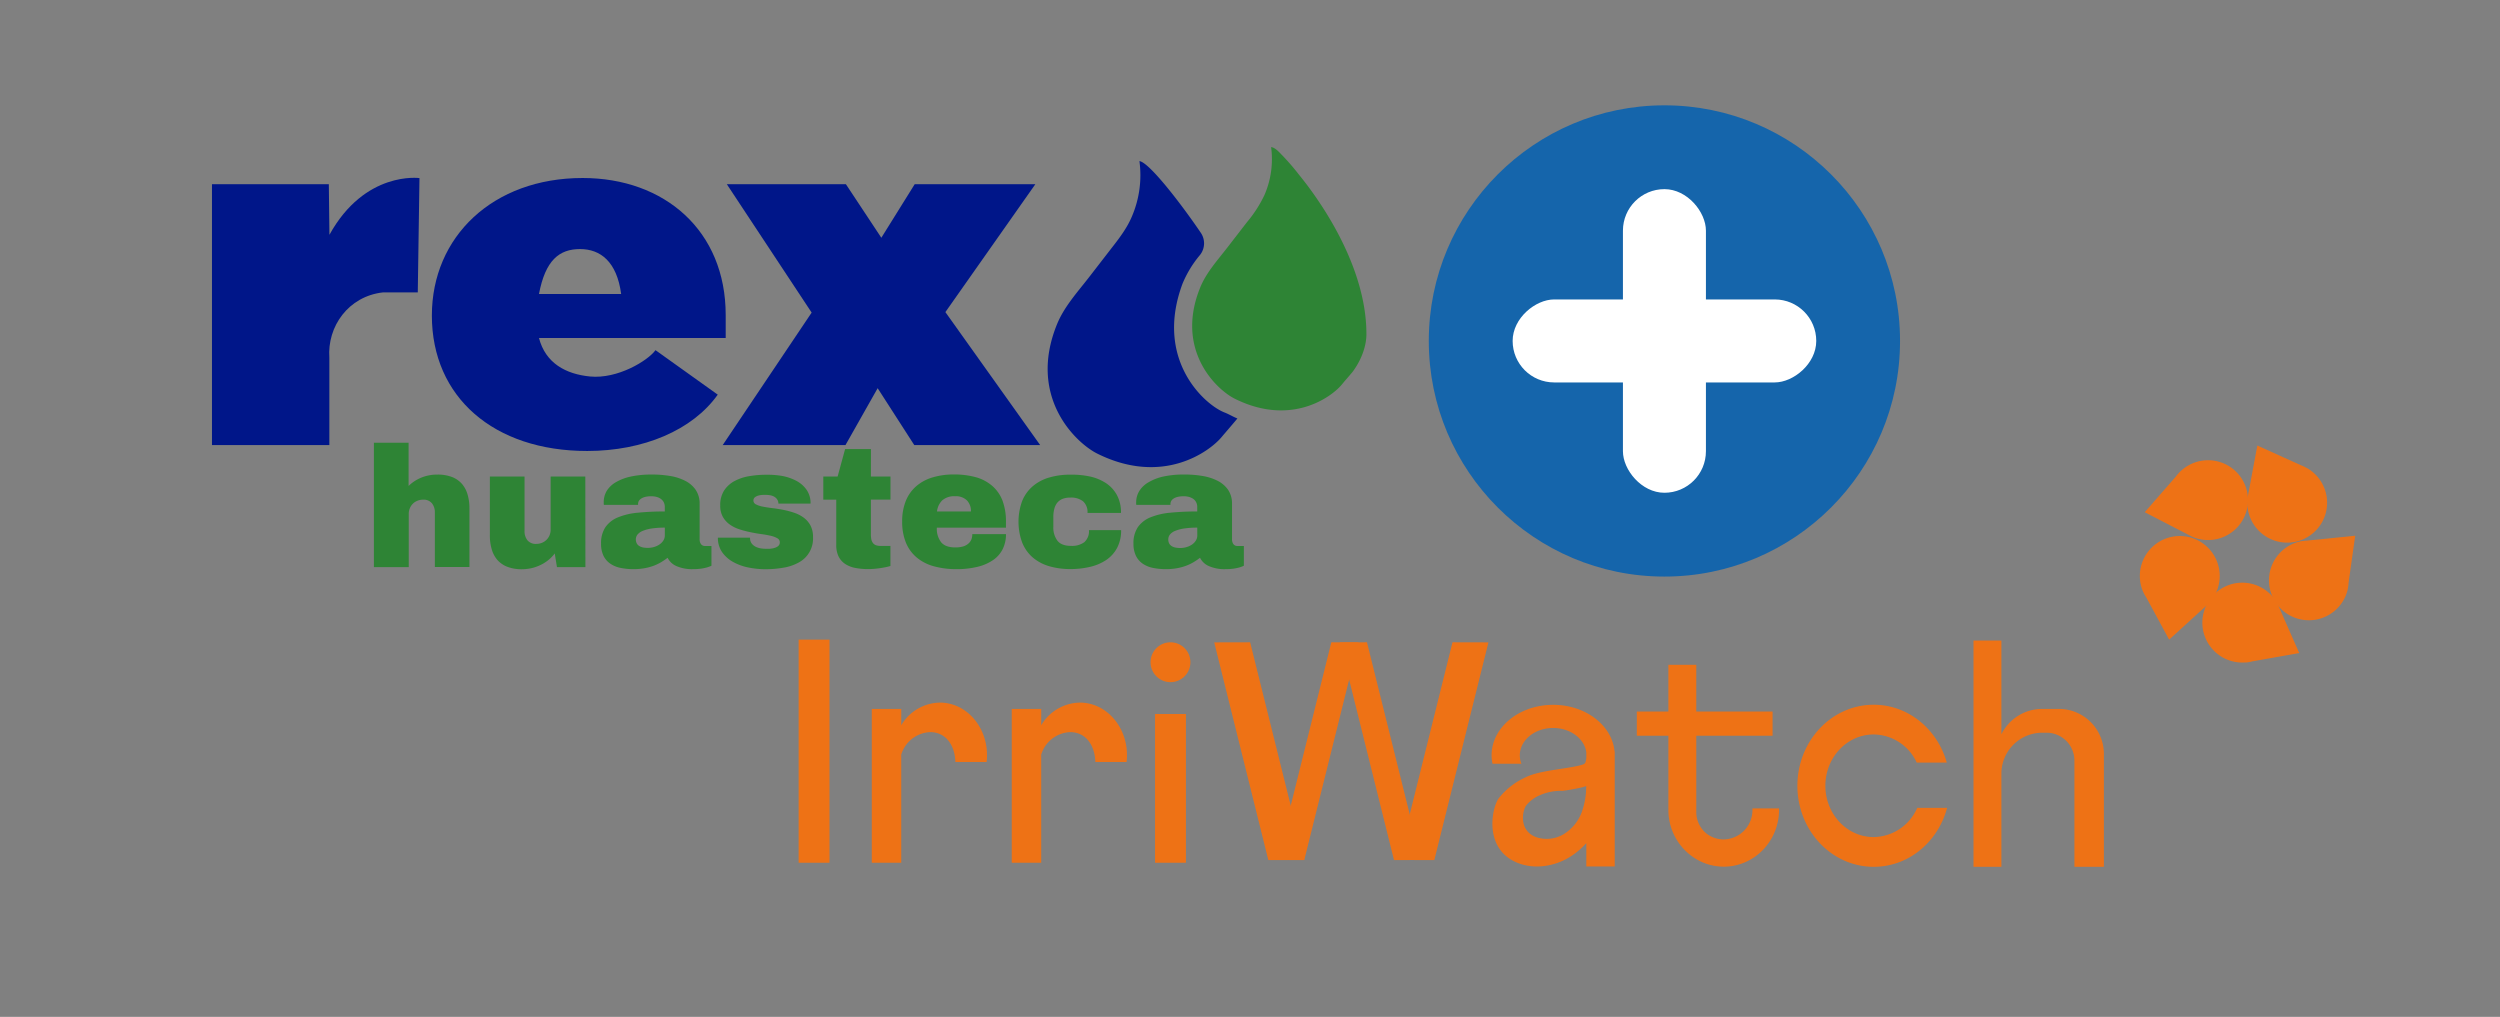 <svg id="Capa_1" data-name="Capa 1" xmlns="http://www.w3.org/2000/svg" viewBox="0 0 855.18 347.85"><rect x="0" y="0" width="855.18" height="347.85" fill="#808080" stroke="none"/><defs><style>.cls-1{fill:#001689;}.cls-2{fill:#2e8435;}.cls-3{fill:#1565ab;}.cls-4{fill:#fff;}.cls-5{fill:#ee7215;}</style></defs><path class="cls-1" d="M112.48,63l.21,17.32c12.14-22,30.8-19.4,30.8-19.4l-.58,39.1H131c-11.84,1.34-19.1,11.67-18.34,22.38v29.84H72.51V63Z"/><path class="cls-1" d="M224.23,119.78,245.52,135c-8.65,12.17-25.46,19.27-44.66,19.27-32,0-53.13-18.47-53.13-46.33,0-27,20.89-47.05,51.57-47.05,28,0,48.94,18,48.94,46.87v7.87H184.37c2.26,8.65,9.22,12.35,17.47,13.16C211.26,129.7,221.59,123.41,224.23,119.78Zm-39.86-19.21h28.11C211,89.46,205.36,85.2,198.42,85.2,191.31,85.2,186.56,89,184.37,100.57Z"/><path class="cls-1" d="M289.35,63l12.13,18.33L312.9,63h41.27l-30.78,43.76,32.41,45.48H312.74l-12.52-19.45-11,19.45h-42l30.42-45.31L248.62,63Z"/><path class="cls-2" d="M467.41,114.23c0-26.79-21.15-52.07-23.16-54.59a79.75,79.75,0,0,0-5.58-6.46c-1-1-2.39-2.69-3.86-2.87a30.75,30.75,0,0,1-2.3,16.46,43.22,43.22,0,0,1-6,9.28l-6.69,8.66c-3.36,4.35-7.18,8.52-9.25,13.61-8.75,21.45,5.55,35,11.89,38.11,19.26,9.54,33-.65,36.48-4.81,1.09-1.36,2.28-2.66,3.4-4C462.64,127.31,467.41,121.38,467.41,114.23Z"/><path class="cls-1" d="M418.88,141.1c-6.76-2.61-24.09-18-14.37-44.07a37.62,37.62,0,0,1,6-9.84,6.4,6.4,0,0,0,.26-7.55c-6.24-9.22-17.57-24.1-21-24.53a35.82,35.82,0,0,1-2.66,19.13c-1.69,3.94-4.34,7.39-7,10.79l-7.78,10.06c-3.9,5-8.34,9.9-10.75,15.81-10.17,24.93,6.45,40.65,13.83,44.3,22.38,11.08,38.3-.76,42.39-5.6,1-1.2,3.81-4.42,5.48-6.45C421.91,142.62,420.38,141.68,418.88,141.1Z"/><path class="cls-2" d="M139.77,166.23a13.31,13.31,0,0,1,4.46-2.89,14.24,14.24,0,0,1,5.39-1,13.78,13.78,0,0,1,4.87.78,8.79,8.79,0,0,1,3.42,2.28,9.48,9.48,0,0,1,2,3.65,16.47,16.47,0,0,1,.67,4.91v20H148.75V175.33a4.86,4.86,0,0,0-1-3.17,3.65,3.65,0,0,0-3-1.24,5.09,5.09,0,0,0-2,.39,4.61,4.61,0,0,0-2.58,2.62,4.88,4.88,0,0,0-.35,1.86V194H127.9V151.45h11.87Z"/><path class="cls-2" d="M200.25,194h-9.73l-.76-4.69a12.54,12.54,0,0,1-2.17,2.26,13.5,13.5,0,0,1-2.7,1.7,14.71,14.71,0,0,1-3.07,1.08,15.13,15.13,0,0,1-3.28.37,13.55,13.55,0,0,1-4.87-.79,8.78,8.78,0,0,1-3.43-2.27,9.5,9.5,0,0,1-2-3.66,16.43,16.43,0,0,1-.67-4.91V163h11.86v18.64a4.87,4.87,0,0,0,1,3.18,3.65,3.65,0,0,0,3,1.23,5.14,5.14,0,0,0,2-.39,4.74,4.74,0,0,0,2.58-2.6,5.07,5.07,0,0,0,.35-1.88V163h11.86Z"/><path class="cls-2" d="M229.18,162.81a17.49,17.49,0,0,1,5.22,1.67,9.65,9.65,0,0,1,3.59,3.11,8.31,8.31,0,0,1,1.33,4.79v12.09a2.75,2.75,0,0,0,.45,1.63,1.62,1.62,0,0,0,1.44.66h2.16v6.76a10.14,10.14,0,0,1-1.61.6,16.05,16.05,0,0,1-1.95.4,19,19,0,0,1-2.65.17,13.28,13.28,0,0,1-5.79-1.06,6,6,0,0,1-3-2.83,23.78,23.78,0,0,1-2.15,1.47,17,17,0,0,1-2.6,1.25,18.29,18.29,0,0,1-3.13.85,20.91,20.91,0,0,1-3.78.32,21.73,21.73,0,0,1-4.5-.44,9.48,9.48,0,0,1-3.51-1.48,7,7,0,0,1-2.28-2.69,9.3,9.3,0,0,1-.81-4.1,9.82,9.82,0,0,1,1.47-5.62,9.61,9.61,0,0,1,4.27-3.37,23.31,23.31,0,0,1,6.85-1.61,90.14,90.14,0,0,1,9.21-.42v-1.52a3.54,3.54,0,0,0-.36-1.64,3.32,3.32,0,0,0-1-1.15,4.46,4.46,0,0,0-1.46-.67,6.93,6.93,0,0,0-1.8-.23,9.47,9.47,0,0,0-1.59.13,5.08,5.08,0,0,0-1.46.44,3,3,0,0,0-1.06.83,2,2,0,0,0-.41,1.29v.26H206.58a1.64,1.64,0,0,1-.06-.42v-.41a7.49,7.49,0,0,1,1-3.91,8.92,8.92,0,0,1,3.13-3,17.26,17.26,0,0,1,5.16-1.95,32.87,32.87,0,0,1,7.13-.68A36.35,36.35,0,0,1,229.18,162.81Zm-1.76,17.68a29.21,29.21,0,0,0-4.53.3,12.76,12.76,0,0,0-3.08.83,4.35,4.35,0,0,0-1.75,1.26,2.54,2.54,0,0,0-.55,1.59,2.88,2.88,0,0,0,.35,1.49,2.43,2.43,0,0,0,.92.88,4.28,4.28,0,0,0,1.29.45,9.27,9.27,0,0,0,1.49.13,7.7,7.7,0,0,0,2.2-.32,6.17,6.17,0,0,0,1.88-.89,4.42,4.42,0,0,0,1.3-1.36,3.24,3.24,0,0,0,.48-1.73Z"/><path class="cls-2" d="M267.68,162.83a16.89,16.89,0,0,1,4.84,1.71,9.93,9.93,0,0,1,3.44,3.08,8,8,0,0,1,1.31,4.65h-11a2.53,2.53,0,0,0-.47-1.5,3.11,3.11,0,0,0-1.06-.92,4.18,4.18,0,0,0-1.36-.44,8.21,8.21,0,0,0-1.34-.12l-1.1,0a7.15,7.15,0,0,0-1.45.21,3.56,3.56,0,0,0-1.24.59,1.36,1.36,0,0,0-.52,1.15,1.44,1.44,0,0,0,.87,1.3,8.21,8.21,0,0,0,2.31.76c.95.19,2,.36,3.26.51s2.47.35,3.75.59a28.13,28.13,0,0,1,3.74,1,11.74,11.74,0,0,1,3.27,1.68,8.09,8.09,0,0,1,2.3,2.66,8.28,8.28,0,0,1,.88,4,9.28,9.28,0,0,1-4.9,8.68,16.17,16.17,0,0,1-5.21,1.77,35.33,35.33,0,0,1-6.19.52,28.87,28.87,0,0,1-5.87-.6,17.82,17.82,0,0,1-5.21-1.91,11.07,11.07,0,0,1-3.73-3.35,8.42,8.42,0,0,1-1.43-4.94h11v.23a2.92,2.92,0,0,0,.6,1.82,3.92,3.92,0,0,0,1.37,1.09,6.16,6.16,0,0,0,1.69.53,9.36,9.36,0,0,0,1.56.14c.41,0,.9,0,1.47,0a7.6,7.6,0,0,0,1.63-.28,3.3,3.3,0,0,0,1.32-.67,1.58,1.58,0,0,0,.54-1.29,1.55,1.55,0,0,0-.88-1.37,8,8,0,0,0-2.3-.85c-1-.22-2-.41-3.27-.58s-2.47-.39-3.74-.66a34,34,0,0,1-3.75-1,11.78,11.78,0,0,1-3.26-1.66,8.05,8.05,0,0,1-2.31-2.61,7.8,7.8,0,0,1-.87-3.85,9.2,9.2,0,0,1,1.31-5.08,9.69,9.69,0,0,1,3.5-3.22,16.18,16.18,0,0,1,5-1.7,34.06,34.06,0,0,1,6-.5A29,29,0,0,1,267.68,162.83Z"/><path class="cls-2" d="M297.91,163h6.7v7.9h-6.7v11.8a9.05,9.05,0,0,0,.14,1.75,3.12,3.12,0,0,0,.53,1.26,2.27,2.27,0,0,0,1,.77,4.51,4.51,0,0,0,1.66.26h3.35v6.87c-.51.15-1.09.3-1.75.43s-1.34.25-2,.34-1.38.17-2.05.22-1.27.07-1.8.07a22.51,22.51,0,0,1-4.43-.4,9.55,9.55,0,0,1-3.45-1.36,6.61,6.61,0,0,1-2.25-2.55,8.82,8.82,0,0,1-.8-4V170.92h-4.43V163h4.9l2.56-9.39h8.84Z"/><path class="cls-2" d="M333.89,163.26a14.46,14.46,0,0,1,5.58,3,12.66,12.66,0,0,1,3.46,5,20.21,20.21,0,0,1,1.18,7.23v2H320.47a7.51,7.51,0,0,0,1.47,5q1.47,1.77,4.85,1.77a9.2,9.2,0,0,0,2.71-.35,4.81,4.81,0,0,0,1.8-1,3.69,3.69,0,0,0,1-1.43,5,5,0,0,0,.3-1.76h11.52a11.43,11.43,0,0,1-1.07,5,9.83,9.83,0,0,1-3.2,3.76,15.84,15.84,0,0,1-5.34,2.38,30,30,0,0,1-7.45.83,28.52,28.52,0,0,1-7.68-1,15.43,15.43,0,0,1-5.81-3,13.1,13.1,0,0,1-3.68-5.06,18.65,18.65,0,0,1-1.28-7.23,18.45,18.45,0,0,1,1.26-7.1,13.18,13.18,0,0,1,3.57-5,15.07,15.07,0,0,1,5.59-3,24.9,24.9,0,0,1,7.31-1A27.61,27.61,0,0,1,333.89,163.26Zm-11.57,7.89a6.28,6.28,0,0,0-1.8,3.81h11.61a5.14,5.14,0,0,0-1.4-3.82,5.35,5.35,0,0,0-3.94-1.39A6.29,6.29,0,0,0,322.32,171.15Z"/><path class="cls-2" d="M372.86,163a16.51,16.51,0,0,1,5.53,2.31,11.42,11.42,0,0,1,3.71,4.1,12.5,12.5,0,0,1,1.36,6.06H372a4.89,4.89,0,0,0-1.53-4,6.67,6.67,0,0,0-4.33-1.26,7.18,7.18,0,0,0-2.69.45,4.56,4.56,0,0,0-1.8,1.32,5.65,5.65,0,0,0-1,2.08,10.55,10.55,0,0,0-.33,2.76v3.35a7.45,7.45,0,0,0,1.41,4.81q1.41,1.76,4.68,1.75a7.09,7.09,0,0,0,4.5-1.26,5,5,0,0,0,1.59-4.13h11a12.61,12.61,0,0,1-1.36,6.06,11.46,11.46,0,0,1-3.71,4.14,16.78,16.78,0,0,1-5.53,2.36,28.71,28.71,0,0,1-6.77.76,25.24,25.24,0,0,1-7.31-1,15.21,15.21,0,0,1-5.59-3,13.26,13.26,0,0,1-3.57-5.07,20.69,20.69,0,0,1,0-14.22,13.18,13.18,0,0,1,3.57-5,15.07,15.07,0,0,1,5.59-3,24.9,24.9,0,0,1,7.31-1A29.84,29.84,0,0,1,372.86,163Z"/><path class="cls-2" d="M411.31,162.81a17.68,17.68,0,0,1,5.22,1.67,9.65,9.65,0,0,1,3.59,3.11,8.31,8.31,0,0,1,1.32,4.79v12.09a2.82,2.82,0,0,0,.45,1.63,1.65,1.65,0,0,0,1.45.66h2.15v6.76a9.64,9.64,0,0,1-1.6.6,16.05,16.05,0,0,1-1.95.4,19,19,0,0,1-2.65.17,13.28,13.28,0,0,1-5.79-1.06,6,6,0,0,1-3-2.83,22.63,22.63,0,0,1-2.16,1.47,16.4,16.4,0,0,1-2.59,1.25,18.29,18.29,0,0,1-3.13.85,20.91,20.91,0,0,1-3.78.32,21.73,21.73,0,0,1-4.5-.44,9.6,9.6,0,0,1-3.52-1.48,7,7,0,0,1-2.27-2.69,9.3,9.3,0,0,1-.82-4.1,9.74,9.74,0,0,1,1.48-5.62,9.61,9.61,0,0,1,4.27-3.37,23.31,23.31,0,0,1,6.85-1.61,90.14,90.14,0,0,1,9.21-.42v-1.52a3.42,3.42,0,0,0-.37-1.64,3.19,3.19,0,0,0-1-1.15,4.56,4.56,0,0,0-1.46-.67,7,7,0,0,0-1.81-.23,9.65,9.65,0,0,0-1.59.13,5,5,0,0,0-1.45.44,3,3,0,0,0-1.07.83,2.05,2.05,0,0,0-.41,1.29v.26H388.71a1.64,1.64,0,0,1-.06-.42v-.41A7.49,7.49,0,0,1,389.7,168a8.92,8.92,0,0,1,3.13-3A17.26,17.26,0,0,1,398,163a32.87,32.87,0,0,1,7.13-.68A36.35,36.35,0,0,1,411.31,162.81Zm-1.76,17.68a29.21,29.21,0,0,0-4.53.3,12.76,12.76,0,0,0-3.08.83,4.28,4.28,0,0,0-1.75,1.26,2.54,2.54,0,0,0-.55,1.59A2.79,2.79,0,0,0,400,186a2.43,2.43,0,0,0,.92.88,4.18,4.18,0,0,0,1.29.45,9.17,9.17,0,0,0,1.49.13,7.7,7.7,0,0,0,2.2-.32,6.17,6.17,0,0,0,1.88-.89,4.54,4.54,0,0,0,1.3-1.36,3.24,3.24,0,0,0,.48-1.73Z"/><circle class="cls-3" cx="569.35" cy="116.63" r="80.6"/><rect class="cls-4" x="555.16" y="64.7" width="28.39" height="103.86" rx="14.2"/><rect class="cls-4" x="555.16" y="64.7" width="28.39" height="103.86" rx="14.2" transform="translate(452.73 685.98) rotate(-90)"/><path class="cls-5" d="M789.08,160.1h0l0,0a14.36,14.36,0,0,0-2.11-1l-14.8-6.69-3.08,16.49c-.07.3-.12.61-.17.92l-.06.32h0a13.65,13.65,0,1,0,20.25-10.05Z"/><path class="cls-5" d="M803.06,201.68h0v-.05a12.51,12.51,0,0,0,.32-2.29l2.27-16.09L789,184.94c-.31,0-.62.05-.92.09l-.33,0h0a12.61,12.61,0,0,0-1.78.39,13.65,13.65,0,1,0,17.12,16.22Z"/><path class="cls-5" d="M768.18,226.63h.05a12.71,12.71,0,0,0,2.27-.4l16-2.84L779.72,208c-.12-.29-.24-.57-.38-.85l-.13-.3h0a13.16,13.16,0,0,0-.91-1.58,13.66,13.66,0,1,0-10.11,21.32Z"/><path class="cls-5" d="M733.12,202.46h0l0,0a13.73,13.73,0,0,0,1.11,2L742,218.8l12.4-11.31c.23-.2.46-.41.68-.63l.24-.22h0a16,16,0,0,0,1.21-1.37,13.66,13.66,0,1,0-23.42-2.81Z"/><path class="cls-5" d="M745.87,161.23h0l0,0a14.11,14.11,0,0,0-1.53,1.74l-10.68,12.24,14.9,7.71c.27.16.55.29.83.43l.28.15h0a13.42,13.42,0,0,0,1.71.65,13.65,13.65,0,1,0-5.48-22.94Z"/><rect class="cls-5" x="273.19" y="218.8" width="10.56" height="76.32"/><polygon class="cls-5" points="446.15 294.18 433.86 294.21 415.35 219.74 427.64 219.71 446.15 294.18"/><polygon class="cls-5" points="478.35 294.18 490.64 294.21 509.15 219.74 496.86 219.71 478.35 294.18"/><polygon class="cls-5" points="436.9 294.18 446.15 294.21 464.67 219.74 455.41 219.71 436.9 294.18"/><polygon class="cls-5" points="486.11 294.18 476.85 294.21 458.34 219.74 467.6 219.71 486.11 294.18"/><rect class="cls-5" x="395.11" y="244.24" width="10.56" height="50.88"/><path class="cls-5" d="M321.52,240.34a15.67,15.67,0,0,0-13.23,7.74V242.5H298.21v52.62h10.08v-37a10.82,10.82,0,0,1,9.9-7.68c5.3,0,8.44,4.38,8.62,10.22h10.68a20.14,20.14,0,0,0,.14-2.34C337.63,248.4,330.42,240.34,321.52,240.34Z"/><path class="cls-5" d="M369.4,240.34a15.67,15.67,0,0,0-13.23,7.74V242.5H346.09v52.62h10.08v-37a10.82,10.82,0,0,1,9.9-7.68c5.3,0,8.44,4.38,8.62,10.22h10.68a20.14,20.14,0,0,0,.14-2.34C385.51,248.4,378.3,240.34,369.4,240.34Z"/><path class="cls-5" d="M552.29,257c-.86-8.9-9.92-15.9-21-15.9-11.63,0-21.06,7.73-21.06,17.28a13.81,13.81,0,0,0,.32,2.88h9.89a7.81,7.81,0,0,1-.56-2.88c0-5.17,5.11-9.36,11.41-9.36,5.89,0,10.73,3.66,11.34,8.35v2a7.43,7.43,0,0,1-.29,1.34,1.19,1.19,0,0,1-.79.77c-4.22,1.5-14.58,1.86-19.61,4.38a24.77,24.77,0,0,0-9.29,7.24c-2.34,3.21-5.3,17.36,6.5,22.07,5.88,2.35,12.83,1.18,18.18-2.23a25.57,25.57,0,0,0,5.3-4.54v8h9.72V257ZM541,278a14.89,14.89,0,0,1-6,7.28,11.3,11.3,0,0,1-9.52,1.09c-6.18-2.32-4.62-9.28-3.4-10.86a12,12,0,0,1,4.86-3.57,17.7,17.7,0,0,1,7.44-1.41c.9,0,8.2-1.3,8.21-1.72A25.72,25.72,0,0,1,541,278Z"/><path class="cls-5" d="M655.83,276.34a16.49,16.49,0,0,1-14.9,10c-9.13,0-16.52-7.86-16.52-17.55s7.39-17.55,16.52-17.55a16.43,16.43,0,0,1,14.73,9.63h10.28c-3.21-11.45-13.19-19.8-25-19.8-14.41,0-26.1,12.41-26.1,27.72s11.69,27.72,26.1,27.72c12,0,22-8.53,25.11-20.16Z"/><path class="cls-5" d="M608.56,276.52h-9.1c0,.17,0,.34,0,.52a10,10,0,0,1-9.82,10.1,9.58,9.58,0,0,1-5.89-2,9.42,9.42,0,0,1-3.5-7.49V251.68h26.1V243.4h-26.1v-16h-9.54v16h-10.8v8.28h10.8V277a19.54,19.54,0,0,0,9.54,16.88,18.45,18.45,0,0,0,9.39,2.58c10.62,0,19.2-9,18.92-20Z"/><circle class="cls-5" cx="400.39" cy="226.53" r="6.82"/><path class="cls-5" d="M704.38,242.5h-5.76a15.55,15.55,0,0,0-14,8.68V219.1h-9.54v77.4h9.54V264.64a14,14,0,0,1,14-14h1.44a9.54,9.54,0,0,1,9.54,9.54V296.5h10.08V257.89A15.39,15.39,0,0,0,704.38,242.5Z"/></svg>